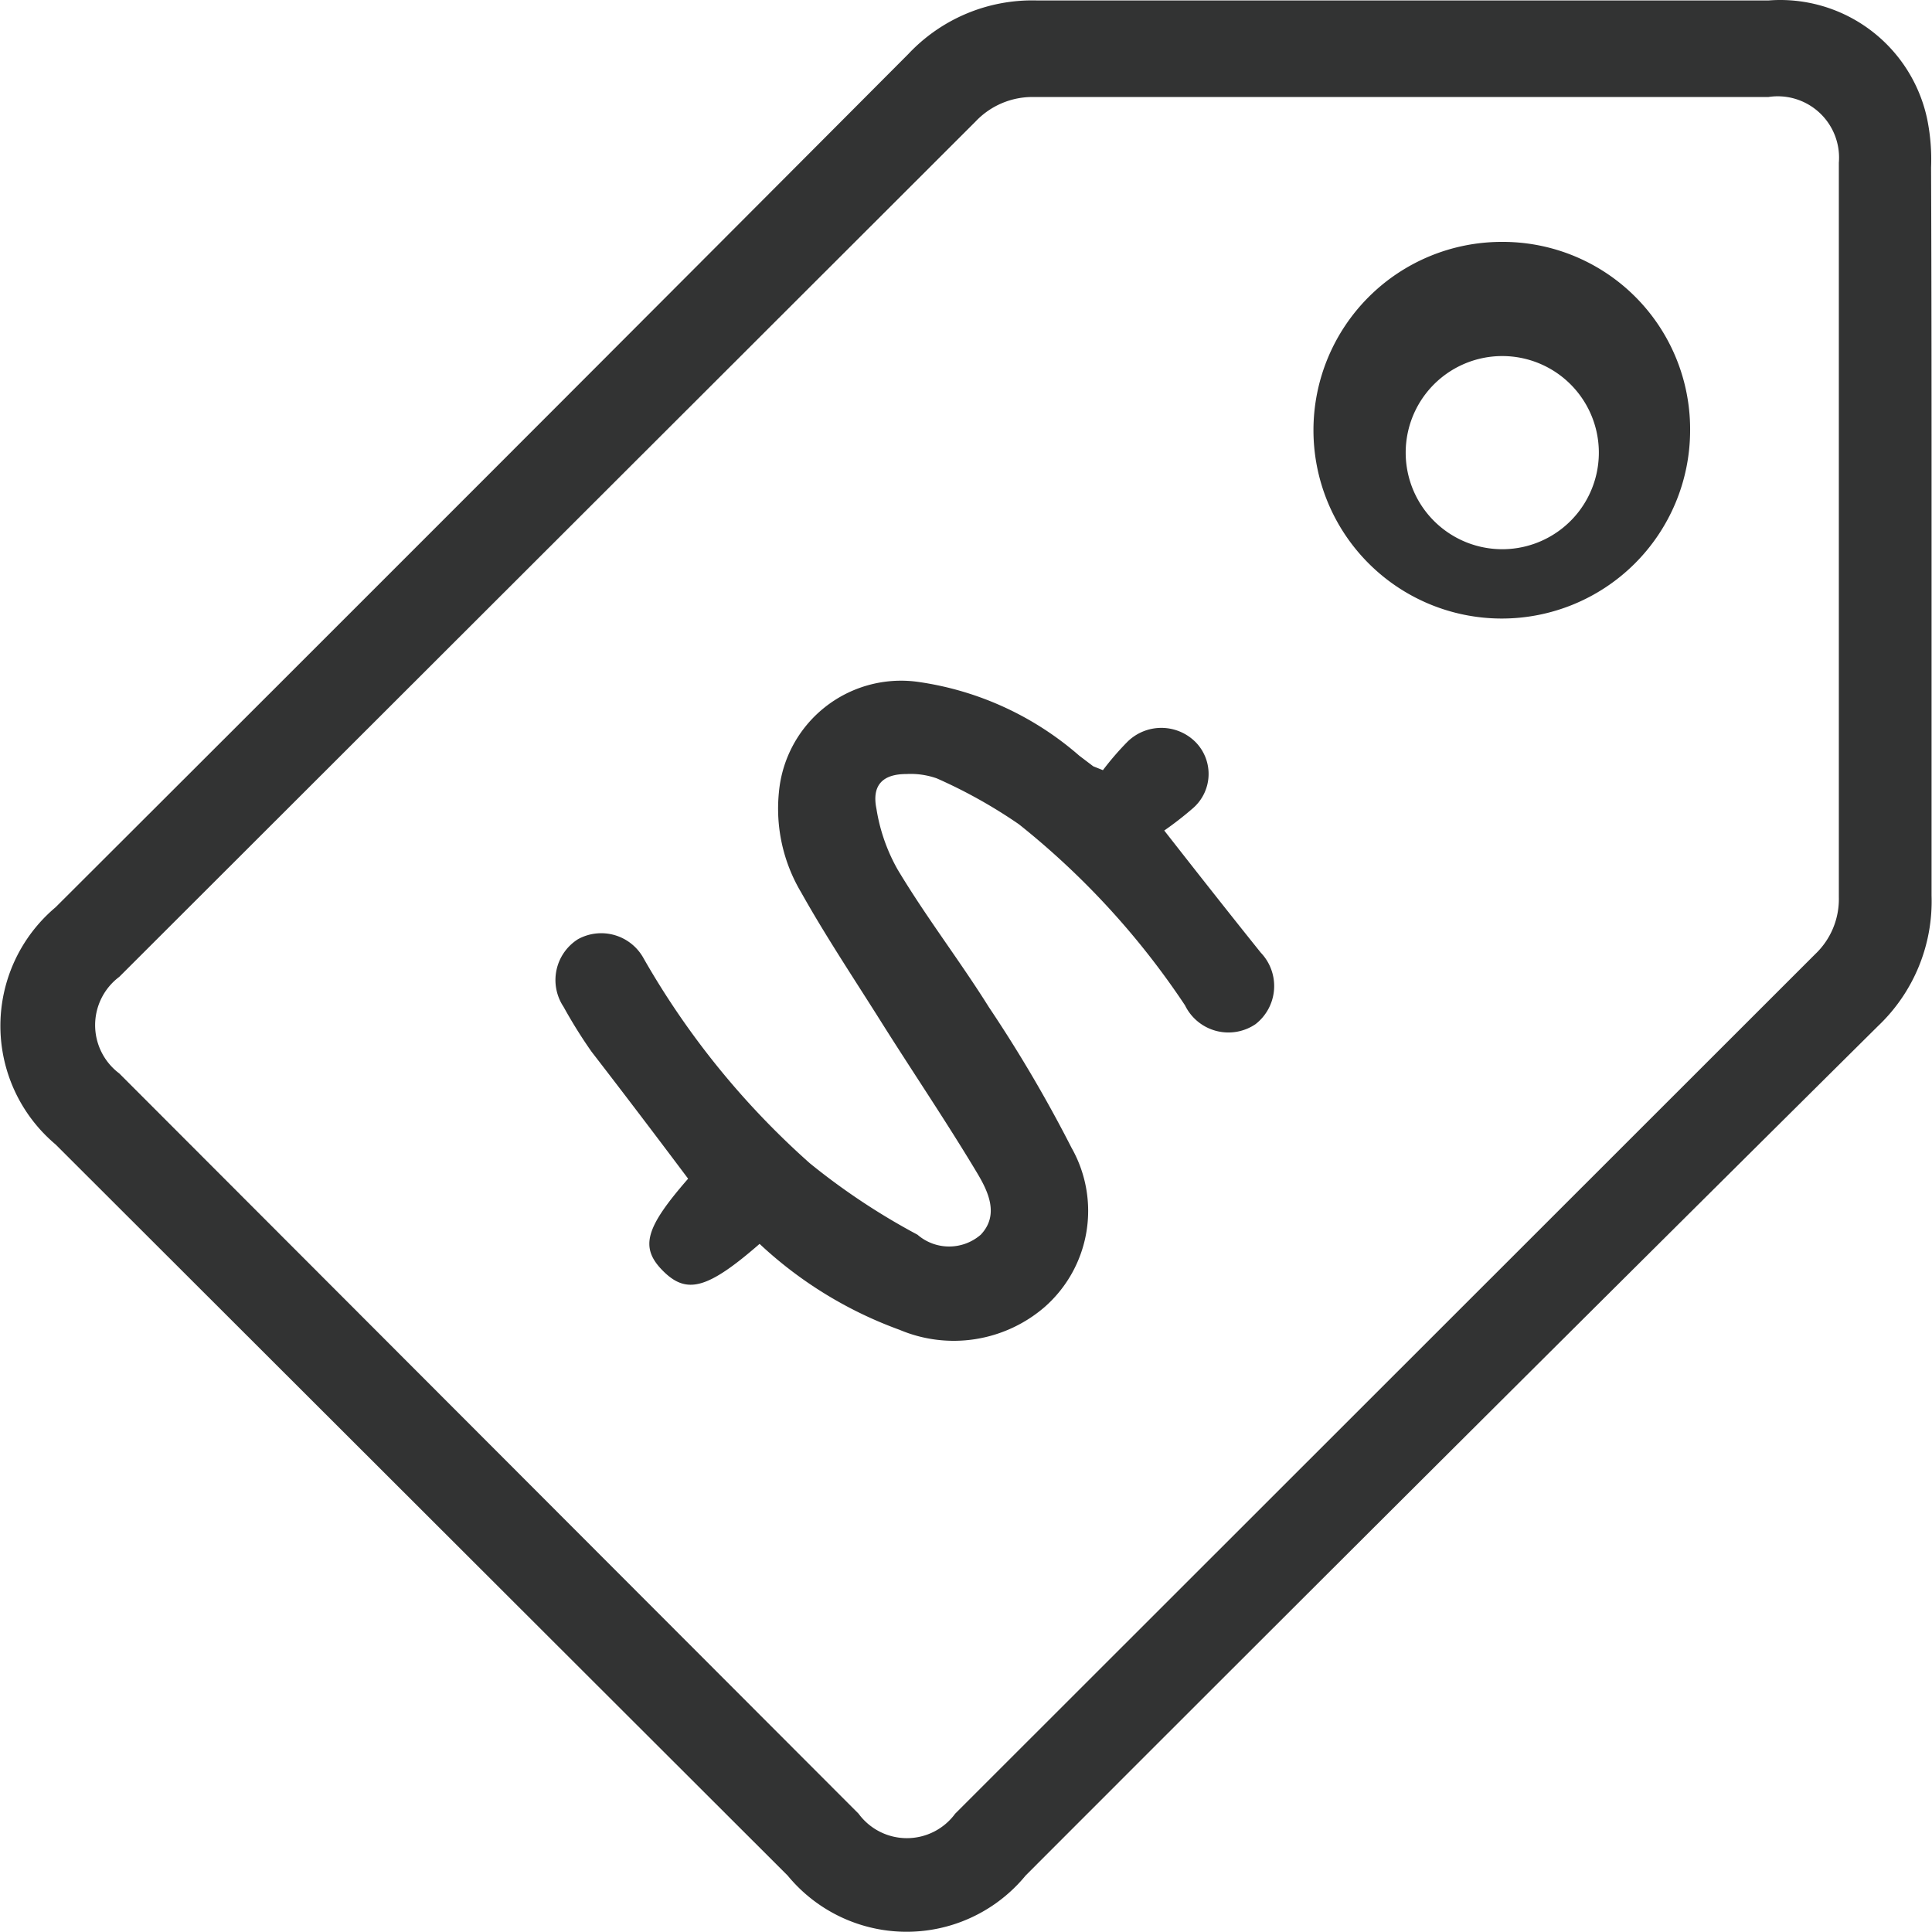 <svg t="1710297000963" class="icon" viewBox="0 0 1024 1024" version="1.1" xmlns="http://www.w3.org/2000/svg" p-id="17394" width="44" height="44"><path d="M1023.766 281.769v192.98a91.115 91.115 0 0 1-28.41 69.104Q769.36 768.058 543.62 994.055a81.645 81.645 0 0 1-126.179 0L29.433 606.559a82.157 82.157 0 0 1 0-125.667Q255.942 254.896 481.426 28.643A90.091 90.091 0 0 1 549.251 0.234h388.263a79.598 79.598 0 0 1 83.949 62.962 106.984 106.984 0 0 1 2.048 25.594C1023.766 153.799 1023.766 217.016 1023.766 281.769zM742.231 51.422h-194.004a41.463 41.463 0 0 0-31.225 13.053L63.218 517.748a31.993 31.993 0 0 0 0 51.188l391.847 392.358a31.737 31.737 0 0 0 51.188 0l455.832-455.576a40.183 40.183 0 0 0 12.541-30.201V86.23A32.505 32.505 0 0 0 937.258 51.422z" fill="#323333" p-id="17395"></path><path d="M402.596 659.283c-27.642 24.059-38.647 26.874-51.188 14.333s-9.214-23.035 13.309-48.885c-16.892-22.523-33.784-44.79-51.188-67.313a261.316 261.316 0 0 1-14.845-23.803 25.594 25.594 0 0 1 7.678-35.832 25.594 25.594 0 0 1 34.808 10.238 430.238 430.238 0 0 0 88.044 108.519A356.271 356.271 0 0 0 486.289 654.42a25.594 25.594 0 0 0 33.528 0c9.982-10.494 3.839-23.035-1.792-32.505-16.38-27.386-34.296-53.748-51.188-80.622-14.333-22.779-29.177-45.046-42.23-68.336a86.764 86.764 0 0 1-11.773-52.98A65.009 65.009 0 0 1 486.289 361.367a165.082 165.082 0 0 1 85.74 39.159l7.422 5.631 5.119 2.048a153.565 153.565 0 0 1 12.797-14.845 25.594 25.594 0 0 1 36.344 0 24.059 24.059 0 0 1-1.792 35.32 179.159 179.159 0 0 1-14.845 11.517c18.428 23.547 34.552 44.022 51.188 64.753A25.594 25.594 0 0 1 665.448 542.83a25.594 25.594 0 0 1-37.367-9.982 419.232 419.232 0 0 0-88.044-95.978 266.947 266.947 0 0 0-43.51-24.314 41.718 41.718 0 0 0-16.124-2.303c-12.541 0-18.428 5.887-15.868 18.428a95.466 95.466 0 0 0 11.261 32.249c15.356 25.594 33.016 48.373 48.373 72.943a726.618 726.618 0 0 1 43.766 74.479 67.825 67.825 0 0 1-14.333 84.461 73.711 73.711 0 0 1-76.782 12.029 216.783 216.783 0 0 1-74.223-45.558zM895.796 228.534A99.817 99.817 0 1 1 795.978 128.204 99.305 99.305 0 0 1 895.796 228.534z m-49.653 0a51.188 51.188 0 0 0-99.817 0 51.188 51.188 0 1 0 99.817 0z" fill="#323333" p-id="17396"></path></svg>
